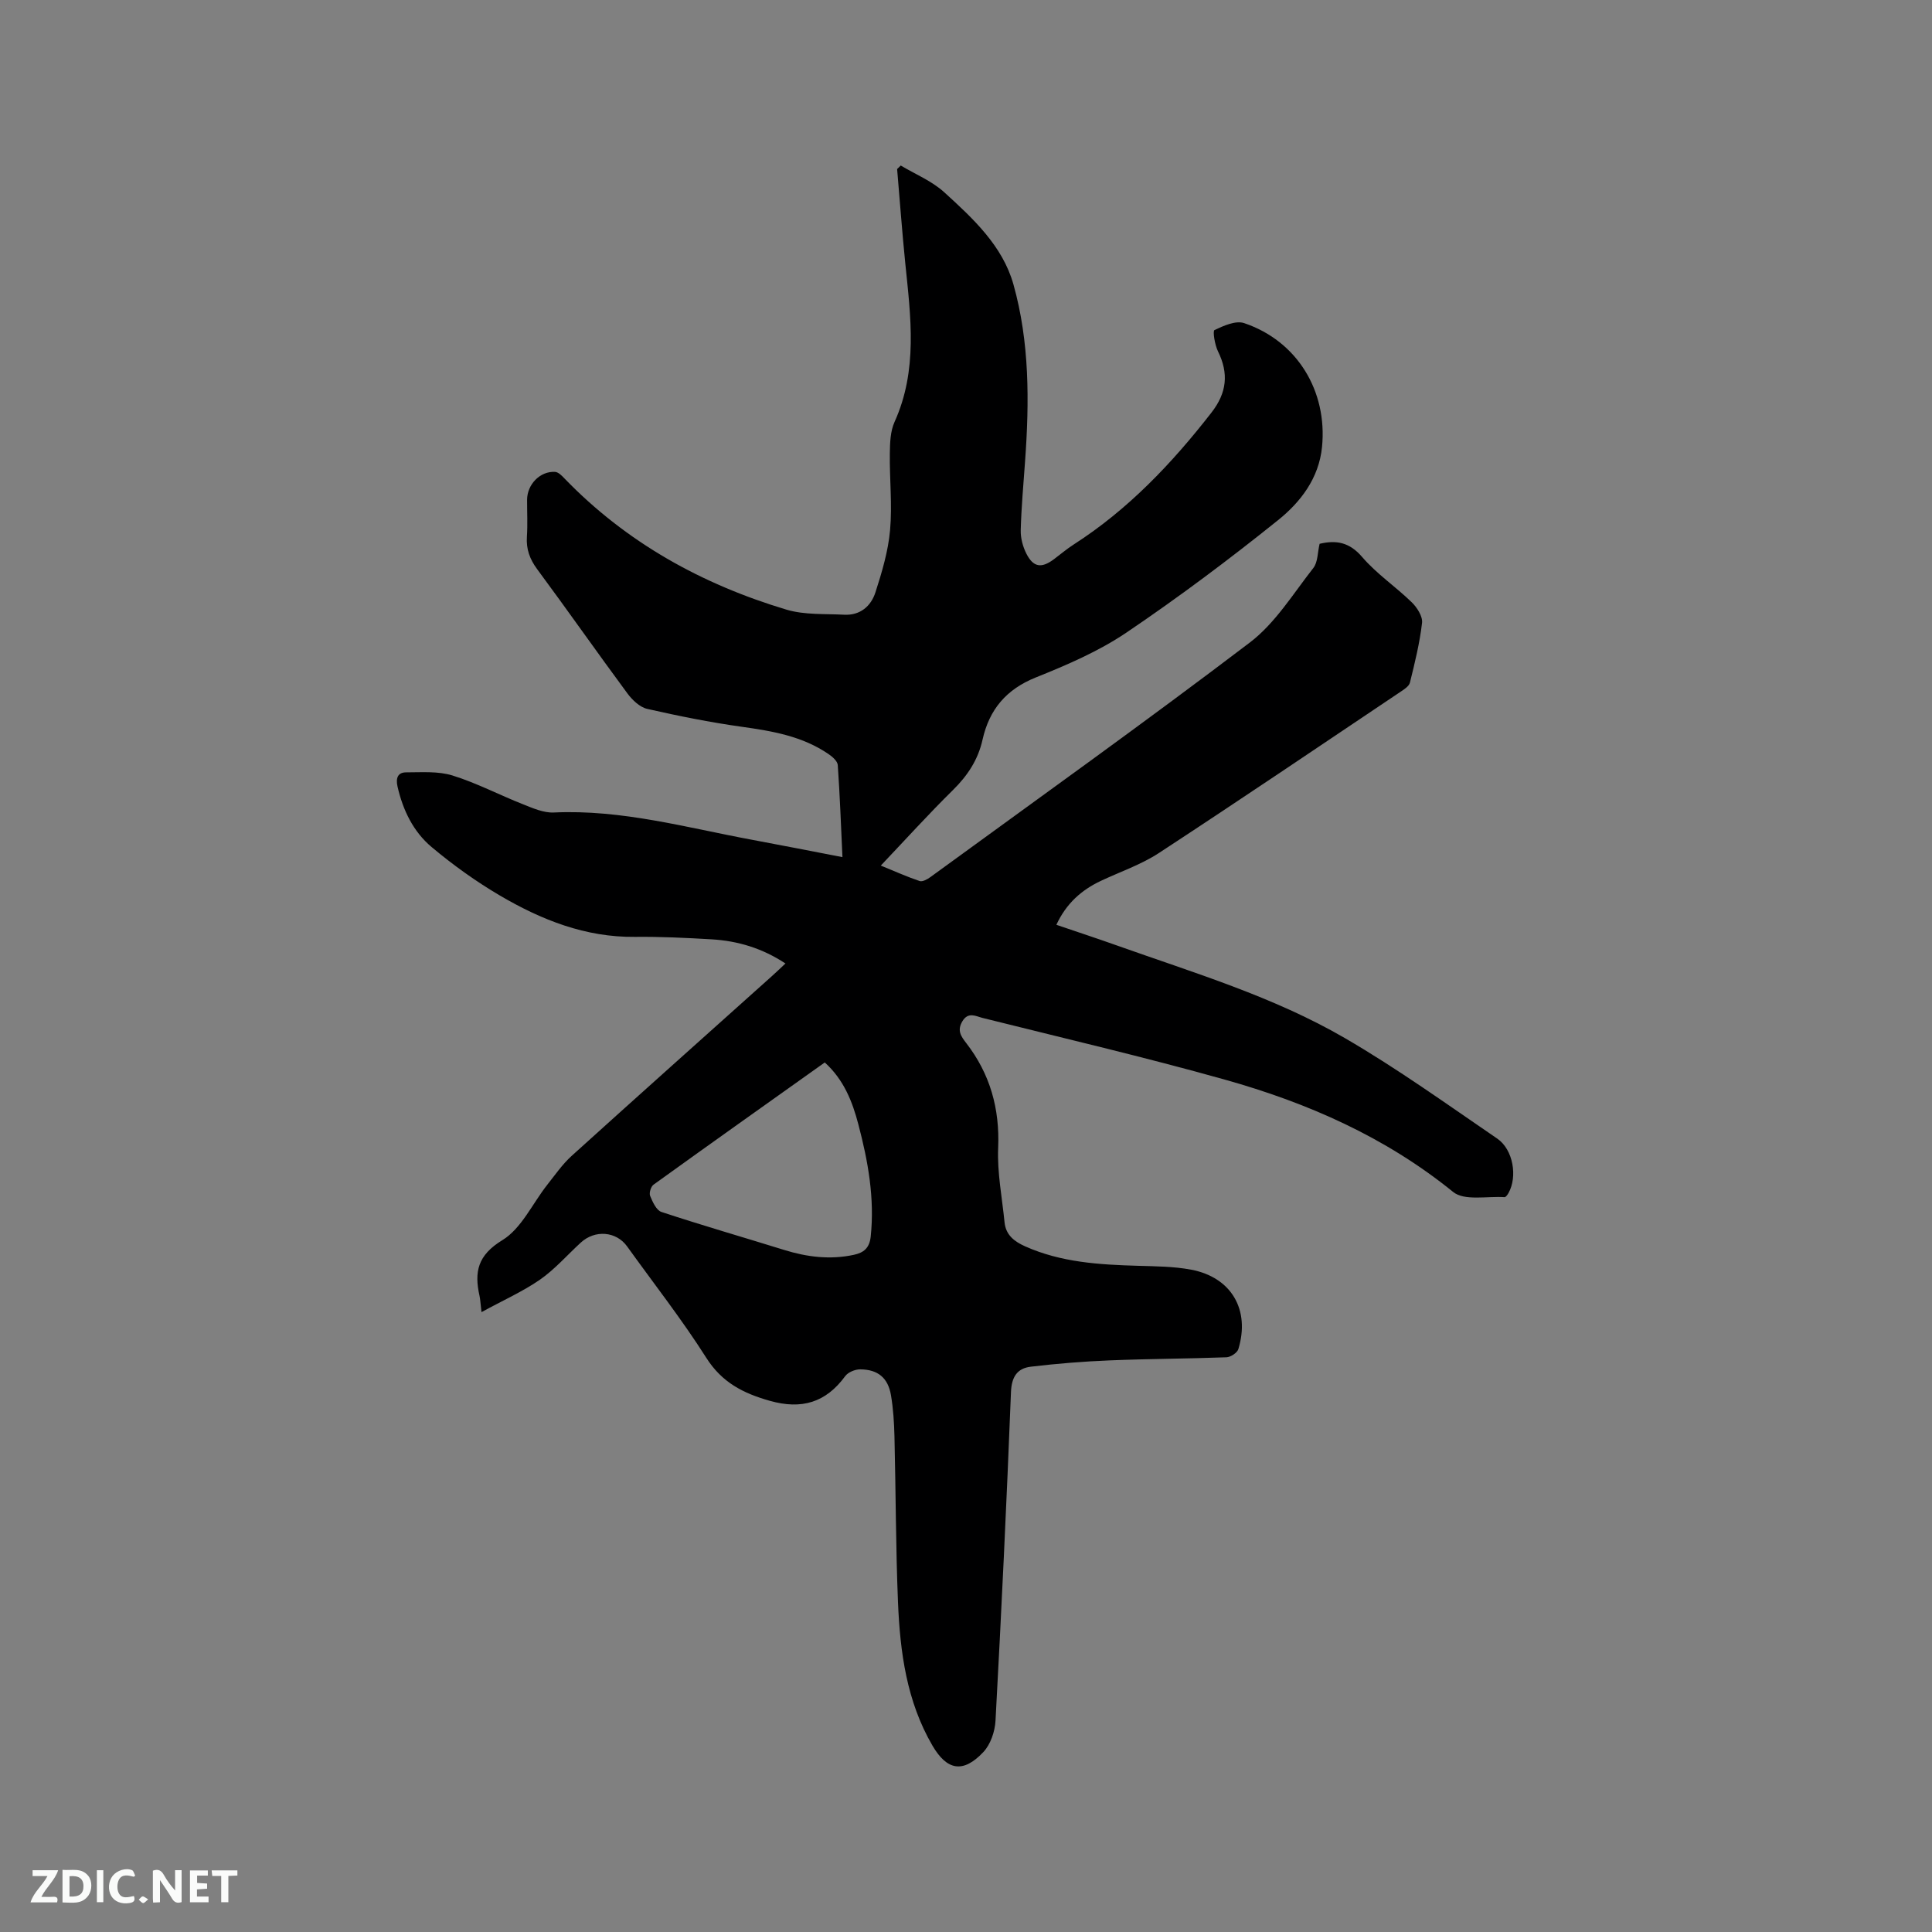 <svg enable-background="new 0 0 400 400" viewBox="0 0 400 400" xmlns="http://www.w3.org/2000/svg"><rect x="0" y="0" width="400" height="400" fill="#808080" stroke="none"/><path d="m99.69 271.66c-.23-1.91-.25-2.66-.41-3.37-1.11-4.96-.39-8.41 4.73-11.53 3.96-2.42 6.22-7.57 9.3-11.47 1.63-2.06 3.15-4.27 5.08-6.01 13.76-12.45 27.61-24.8 41.43-37.19.86-.77 1.69-1.57 2.8-2.61-4.81-3.17-9.87-4.68-15.28-5-5.29-.31-10.59-.57-15.88-.51-10.24.11-19.34-3.51-27.91-8.53-4.99-2.93-9.76-6.35-14.19-10.07-3.79-3.18-5.95-7.64-7.06-12.54-.38-1.69.03-2.92 1.77-2.92 3.22 0 6.63-.28 9.62.65 5 1.55 9.7 4.03 14.6 5.96 2.04.81 4.27 1.8 6.37 1.7 14.08-.66 27.5 3.14 41.11 5.66 6.11 1.13 12.2 2.34 18.65 3.58-.31-6.62-.53-12.85-.97-19.07-.06-.8-1.1-1.72-1.9-2.26-5.41-3.71-11.62-4.77-17.98-5.66-6.57-.92-13.09-2.23-19.56-3.7-1.54-.35-3.09-1.83-4.1-3.19-6.3-8.52-12.38-17.21-18.69-25.73-1.54-2.09-2.3-4.15-2.13-6.73.17-2.53.03-5.09.04-7.63 0-3.19 2.69-5.98 5.79-5.79.68.04 1.4.78 1.94 1.35 12.83 13.28 28.45 21.92 45.97 27.17 3.75 1.12 7.94.84 11.94 1.05 3.31.18 5.56-1.77 6.48-4.63 1.35-4.19 2.64-8.52 3.03-12.87.47-5.25-.12-10.59-.05-15.88.03-2.19.1-4.59.97-6.52 4.85-10.71 3.36-21.76 2.23-32.84-.66-6.5-1.13-13.02-1.69-19.53.25-.24.5-.48.75-.73 3.03 1.81 6.44 3.2 9 5.53 5.95 5.42 12.08 11.08 14.33 19.08 3.36 11.96 3.3 24.3 2.41 36.62-.34 4.76-.77 9.51-.9 14.27-.04 1.61.43 3.39 1.16 4.84 1.45 2.86 3.13 3.1 5.7 1.18 1.36-1.01 2.66-2.13 4.08-3.04 11.3-7.25 20.37-16.81 28.55-27.33 3.2-4.11 3.6-8.11 1.35-12.68-.66-1.34-1.12-4.21-.73-4.4 1.89-.9 4.41-2.03 6.15-1.44 10.96 3.69 17.27 14.05 16.12 25.65-.65 6.48-4.44 11.4-9.1 15.14-10.16 8.16-20.62 16-31.41 23.29-5.74 3.87-12.29 6.69-18.75 9.28-6.13 2.46-9.63 6.65-11.02 12.86-.93 4.18-3.1 7.47-6.14 10.46-4.98 4.9-9.68 10.1-14.93 15.63 2.88 1.17 5.42 2.32 8.04 3.2.59.2 1.6-.36 2.23-.82 22.1-16.11 44.36-32.01 66.13-48.56 5.26-4 8.97-10.1 13.15-15.43.95-1.21.87-3.22 1.3-5.01 3.43-.81 6.17-.35 8.81 2.73 2.99 3.49 6.94 6.14 10.26 9.37 1.1 1.07 2.29 2.92 2.14 4.26-.48 4.17-1.5 8.29-2.51 12.38-.19.76-1.22 1.41-1.98 1.92-16.63 11.16-33.22 22.38-49.98 33.35-3.68 2.41-7.98 3.87-12 5.76-4.04 1.9-7.19 4.69-9.24 9.11 4.28 1.46 8.37 2.8 12.42 4.24 16.05 5.71 32.5 10.61 47.3 19.21 10.88 6.32 21.14 13.7 31.55 20.81 3.33 2.28 4.23 7.89 2.34 11.27-.19.34-.56.87-.81.86-3.61-.24-8.32.81-10.64-1.07-14.06-11.4-30.15-18.46-47.29-23.27-16.61-4.66-33.42-8.59-50.16-12.77-1.38-.35-2.96-1.34-4.18.71-1.12 1.89-.29 3.08.81 4.5 4.93 6.38 6.95 13.54 6.61 21.68-.22 5.11.81 10.28 1.32 15.42.26 2.64 2.03 3.99 4.28 4.99 7.44 3.32 15.35 3.79 23.32 4.02 3.7.11 7.46.12 11.07.81 8.3 1.58 12.21 8.31 9.74 16.43-.23.77-1.6 1.67-2.47 1.7-8.03.3-16.07.31-24.1.64-5.48.22-10.95.66-16.4 1.31-2.85.34-3.99 2.14-4.11 5.29-.89 22.67-1.97 45.33-3.2 67.99-.12 2.25-1.03 4.94-2.53 6.52-4.17 4.42-7.51 3.81-10.52-1.34-5.35-9.17-6.71-19.36-7.14-29.67-.47-11.44-.45-22.89-.73-34.33-.07-2.85-.25-5.73-.72-8.54-.61-3.6-2.69-5.34-6.36-5.37-1.05-.01-2.51.58-3.11 1.39-4.03 5.51-9.05 6.98-15.63 5.12-5.49-1.55-9.9-3.79-13.14-8.9-5.05-7.95-10.89-15.4-16.39-23.06-2.25-3.14-6.66-3.5-9.61-.78-2.81 2.58-5.36 5.52-8.46 7.68-3.57 2.46-7.62 4.26-12.08 6.7zm71.07-51.69c-11.85 8.43-23.68 16.82-35.45 25.3-.55.39-.95 1.72-.71 2.32.51 1.25 1.29 2.98 2.34 3.33 8.42 2.78 16.95 5.24 25.42 7.87 4.74 1.47 9.51 2.06 14.41 1.01 2.04-.44 3.24-1.38 3.5-3.77.84-7.95-.55-15.62-2.55-23.22-1.24-4.75-3.02-9.27-6.96-12.84z" fill="#000001"/><g fill="#fafbfa"><path d="m37.59 393.81c-.92.31-1.52.05-2-.78-.7-1.2-1.52-2.34-2.47-3.78v4.59c-.55.03-.95.05-1.41.07-.03-.37-.06-.64-.06-.91 0-1.91 0-3.81 0-5.7 1.13-.41 1.77-.03 2.29.91.62 1.11 1.38 2.14 2.31 3.19v-4.2h1.35v6.61z"/><path d="m12.94 393.88v-6.75c1.9.19 3.93-.54 5.37 1.29.8 1.01.78 2.88.03 3.97-1.37 1.97-3.4 1.51-5.4 1.49m1.45-1.22c2.04.12 2.92-.58 2.89-2.21-.03-1.51-.98-2.19-2.89-2z"/><path d="m11.81 393.87h-5.49c.68-2.18 2.47-3.48 3.51-5.45h-3.08v-1.21h5.29c-.71 2.13-2.44 3.48-3.47 5.51.86 0 1.63.04 2.39-.01.79-.05 1.14.21.85 1.16"/><path d="m39.33 393.86v-6.61h3.7v1.07h-2.22v1.52c.68.04 1.34.09 2.07.13v1.07c-.72.05-1.38.09-2.1.14v1.48h2.4v1.19h-3.85z"/><path d="m27.71 388.56c-1.15-.3-2.46-.61-3.1.64-.37.73-.41 1.93-.06 2.67.63 1.35 1.99.93 3.17.68.35.94-.01 1.32-.93 1.46-1.62.25-3.05-.27-3.76-1.48-.73-1.24-.6-3.03.31-4.17.88-1.11 2.71-1.7 4-1.16.32.13.44.74.65 1.12-.1.08-.19.16-.28.24"/><path d="m49.15 387.24v1.07c-.59.02-1.17.05-1.87.08v5.44h-1.48v-5.44h-1.85c-.05-.4-.08-.73-.13-1.15z"/><path d="m20.06 387.21h1.33v6.62h-1.33z"/><path d="m30.68 393.25c-.49.38-.8.79-1.05.76-.32-.05-.6-.45-.9-.7.26-.24.51-.64.8-.67.29-.04.62.3 1.15.61"/></g></svg>